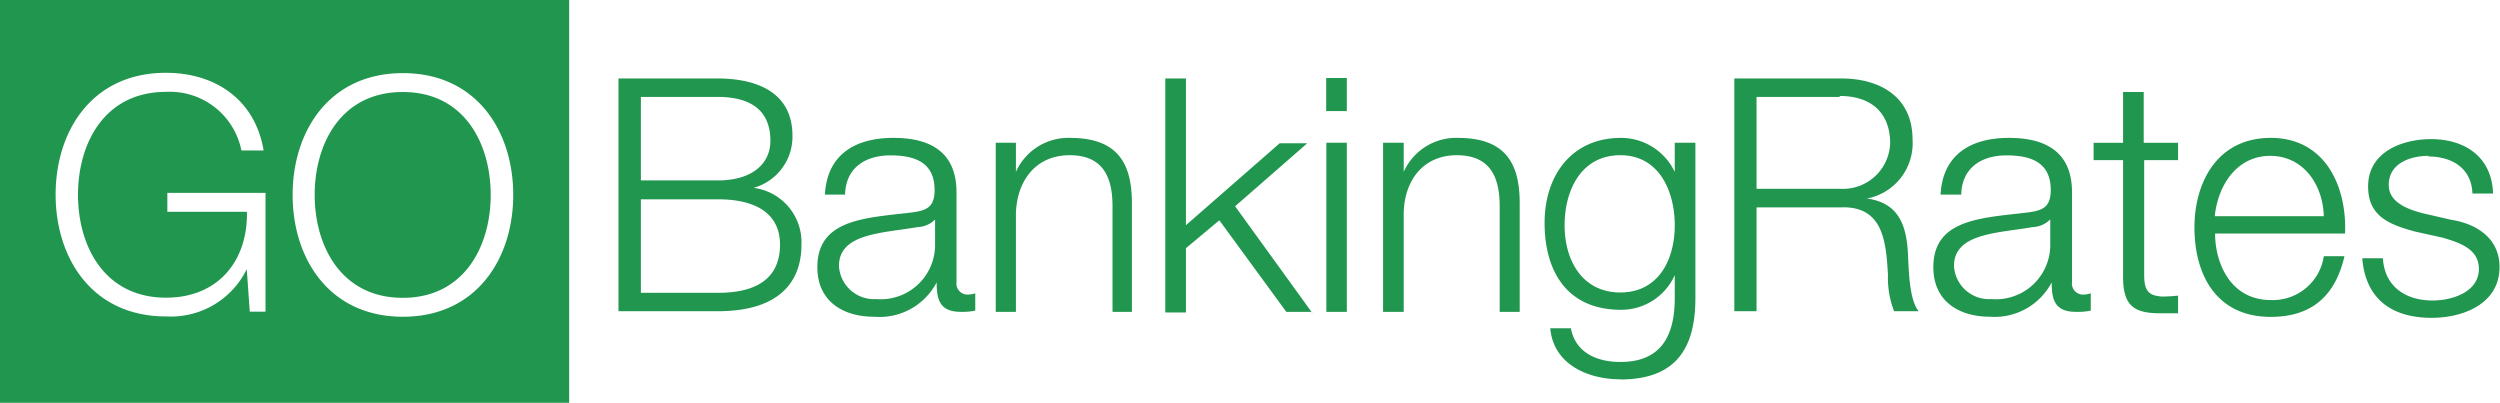 <svg xmlns="http://www.w3.org/2000/svg" viewBox="0 0 158.65 25.57"><defs><style>.a{fill:#20964f}</style></defs><path class="a" d="M47.72 11.91a3.48 3.48 0 013.14 3.62c0 1.41-.5 4.22-5.32 4.22h-6.29V4.98h6.28c2.49 0 4.76.87 4.76 3.64a3.37 3.37 0 01-2.58 3.33zm-7 6.67h4.87c2.1 0 3.91-.69 3.91-3.06 0-1.89-1.43-2.87-3.91-2.87h-4.92v5.93zm4.87-12.43h-4.92v5.3h4.87c2.27 0 3.35-1.12 3.35-2.51 0-1.85-1.14-2.79-3.35-2.79zm15.39 13.64c-1.33 0-1.54-.75-1.54-1.87a4.09 4.09 0 01-3.97 2.18c-2 0-3.6-1-3.6-3.14 0-3 2.93-3.12 5.76-3.45 1.08-.12 1.68-.27 1.68-1.45 0-1.77-1.27-2.2-2.81-2.2s-2.83.75-2.87 2.49h-1.28c.13-2.52 1.89-3.6 4.35-3.6 1.89 0 4 .58 4 3.45v5.7a.7.7 0 00.77.79 1.24 1.24 0 00.42-.08v1.1a3.7 3.7 0 01-.85.08zm-1.64-5.86a1.64 1.64 0 01-1.1.48c-2.22.39-5 .38-5 2.47a2.23 2.23 0 002.36 2.1 3.45 3.45 0 003.74-3.37v-1.68zm11.26 5.86v-6.7c0-1.85-.6-3.24-2.72-3.24s-3.34 1.58-3.41 3.68v6.26h-1.28V9.06h1.28v1.85a3.64 3.64 0 013.43-2.16c3 0 3.93 1.58 3.93 4.14v6.9h-1.24zm12.67 0h-1.64l-4.25-5.81-2.12 1.77v4.08h-1.31V4.98h1.31v9.31l5.95-5.2h1.75l-4.58 4 4.89 6.76zm.9 0V9.06h1.3v10.73h-1.31zm0-14.84h1.3v2.1h-1.31V4.98zm11 14.84v-6.7c0-1.85-.6-3.24-2.72-3.24s-3.33 1.58-3.37 3.68v6.26h-1.31V9.06h1.31v1.85a3.64 3.64 0 013.43-2.16c3 0 3.93 1.58 3.93 4.14v6.9h-1.31zm7.66 4.28c-2.14 0-4.26-1-4.45-3.24h1.31c.29 1.58 1.69 2.14 3.14 2.14 2.41 0 3.45-1.44 3.45-4.05v-1.46a3.72 3.72 0 01-3.41 2.2c-3.43 0-4.85-2.45-4.85-5.51s1.75-5.4 4.85-5.4a3.78 3.78 0 013.41 2.16V9.06h1.31v9.86c0 3.2-1.25 5.16-4.76 5.16zm0-14.22c-2.49 0-3.54 2.22-3.54 4.45s1.12 4.26 3.54 4.26 3.45-2.08 3.45-4.26-1-4.45-3.45-4.45zm15.64 2.75c1.93.25 2.49 1.58 2.6 3.35.06 1 .06 3.06.69 3.8h-1.56a5.86 5.86 0 01-.39-2.31c-.12-2.08-.29-4.39-3-4.28h-5.34v6.59h-1.41V4.98h6.8c2.46 0 4.51 1.18 4.51 3.87a3.57 3.57 0 01-2.9 3.75zm-1.73-6.45h-5.27v5.83h5.28a3 3 0 003.2-2.89c0-1.81-1.08-3-3.2-3zm15 13.64c-1.33 0-1.54-.75-1.54-1.87a4.09 4.09 0 01-3.91 2.18c-2 0-3.6-1-3.6-3.14 0-3 2.93-3.12 5.76-3.45 1.08-.12 1.69-.27 1.69-1.45 0-1.77-1.27-2.2-2.81-2.2s-2.83.75-2.87 2.49h-1.31c.13-2.52 1.89-3.6 4.34-3.6 1.89 0 4 .58 4 3.45v5.7a.7.7 0 00.77.79 1.25 1.25 0 00.42-.08v1.1a3.7 3.7 0 01-.85.08zm-1.64-5.86a1.64 1.64 0 01-1.1.48c-2.22.39-5 .38-5 2.47a2.23 2.23 0 002.37 2.1 3.45 3.45 0 003.74-3.37v-1.68zm7 4.89a10.28 10.28 0 001.12-.06v1.12h-1.16c-1.75 0-2.35-.58-2.33-2.41v-7.31h-1.87v-1.1h1.87V5.84h1.31v3.22h2.18v1.1h-2.15v7.24c0 .85.13 1.35 1.06 1.41zm11.7-4h-8.23c0 1.91 1 4.22 3.53 4.22a3.27 3.27 0 003.37-2.78h1.31c-.56 2.43-2 3.85-4.68 3.85-3.41 0-4.84-2.62-4.84-5.68 0-2.83 1.43-5.68 4.84-5.68s4.82 3 4.72 6zm-4.72-4.93c-2.14 0-3.33 1.87-3.53 3.83h6.92c-.06-2-1.29-3.83-3.41-3.83zm10.05 0c-1.16 0-2.54.46-2.54 1.85 0 1.16 1.33 1.58 2.23 1.81l1.74.4c1.5.23 3.06 1.1 3.06 3 0 2.33-2.31 3.22-4.3 3.22-2.5 0-4.2-1.16-4.41-3.78h1.31c.1 1.77 1.41 2.68 3.16 2.68 1.23 0 2.93-.54 2.93-2 0-1.25-1.16-1.66-2.35-2l-1.68-.37c-1.71-.46-3-1-3-2.87 0-2.18 2.14-3 4-3 2.14 0 3.85 1.12 3.93 3.45h-1.31c-.06-1.62-1.31-2.35-2.81-2.35zM36.12 25.56H0V-.02h36.12v25.58zm-25.5-13.32v1.2h5.05c.06 3.14-1.85 5.45-5.13 5.45-3.93 0-5.59-3.29-5.59-6.53s1.66-6.53 5.59-6.53a4.63 4.63 0 014.78 3.72h1.41c-.54-3.24-3.08-4.93-6.2-4.93-4.68 0-7 3.68-7 7.73s2.33 7.73 7 7.73a5.36 5.36 0 005.13-3l.19 2.7h1v-7.54h-6.3zm14.95 7.86c4.66 0 7-3.68 7-7.73s-2.33-7.73-7-7.73-7 3.68-7 7.73 2.33 7.73 7 7.73zm0-14.26c3.91 0 5.57 3.29 5.57 6.53s-1.67 6.53-5.58 6.53-5.59-3.29-5.59-6.53 1.66-6.53 5.59-6.53z"/></svg>